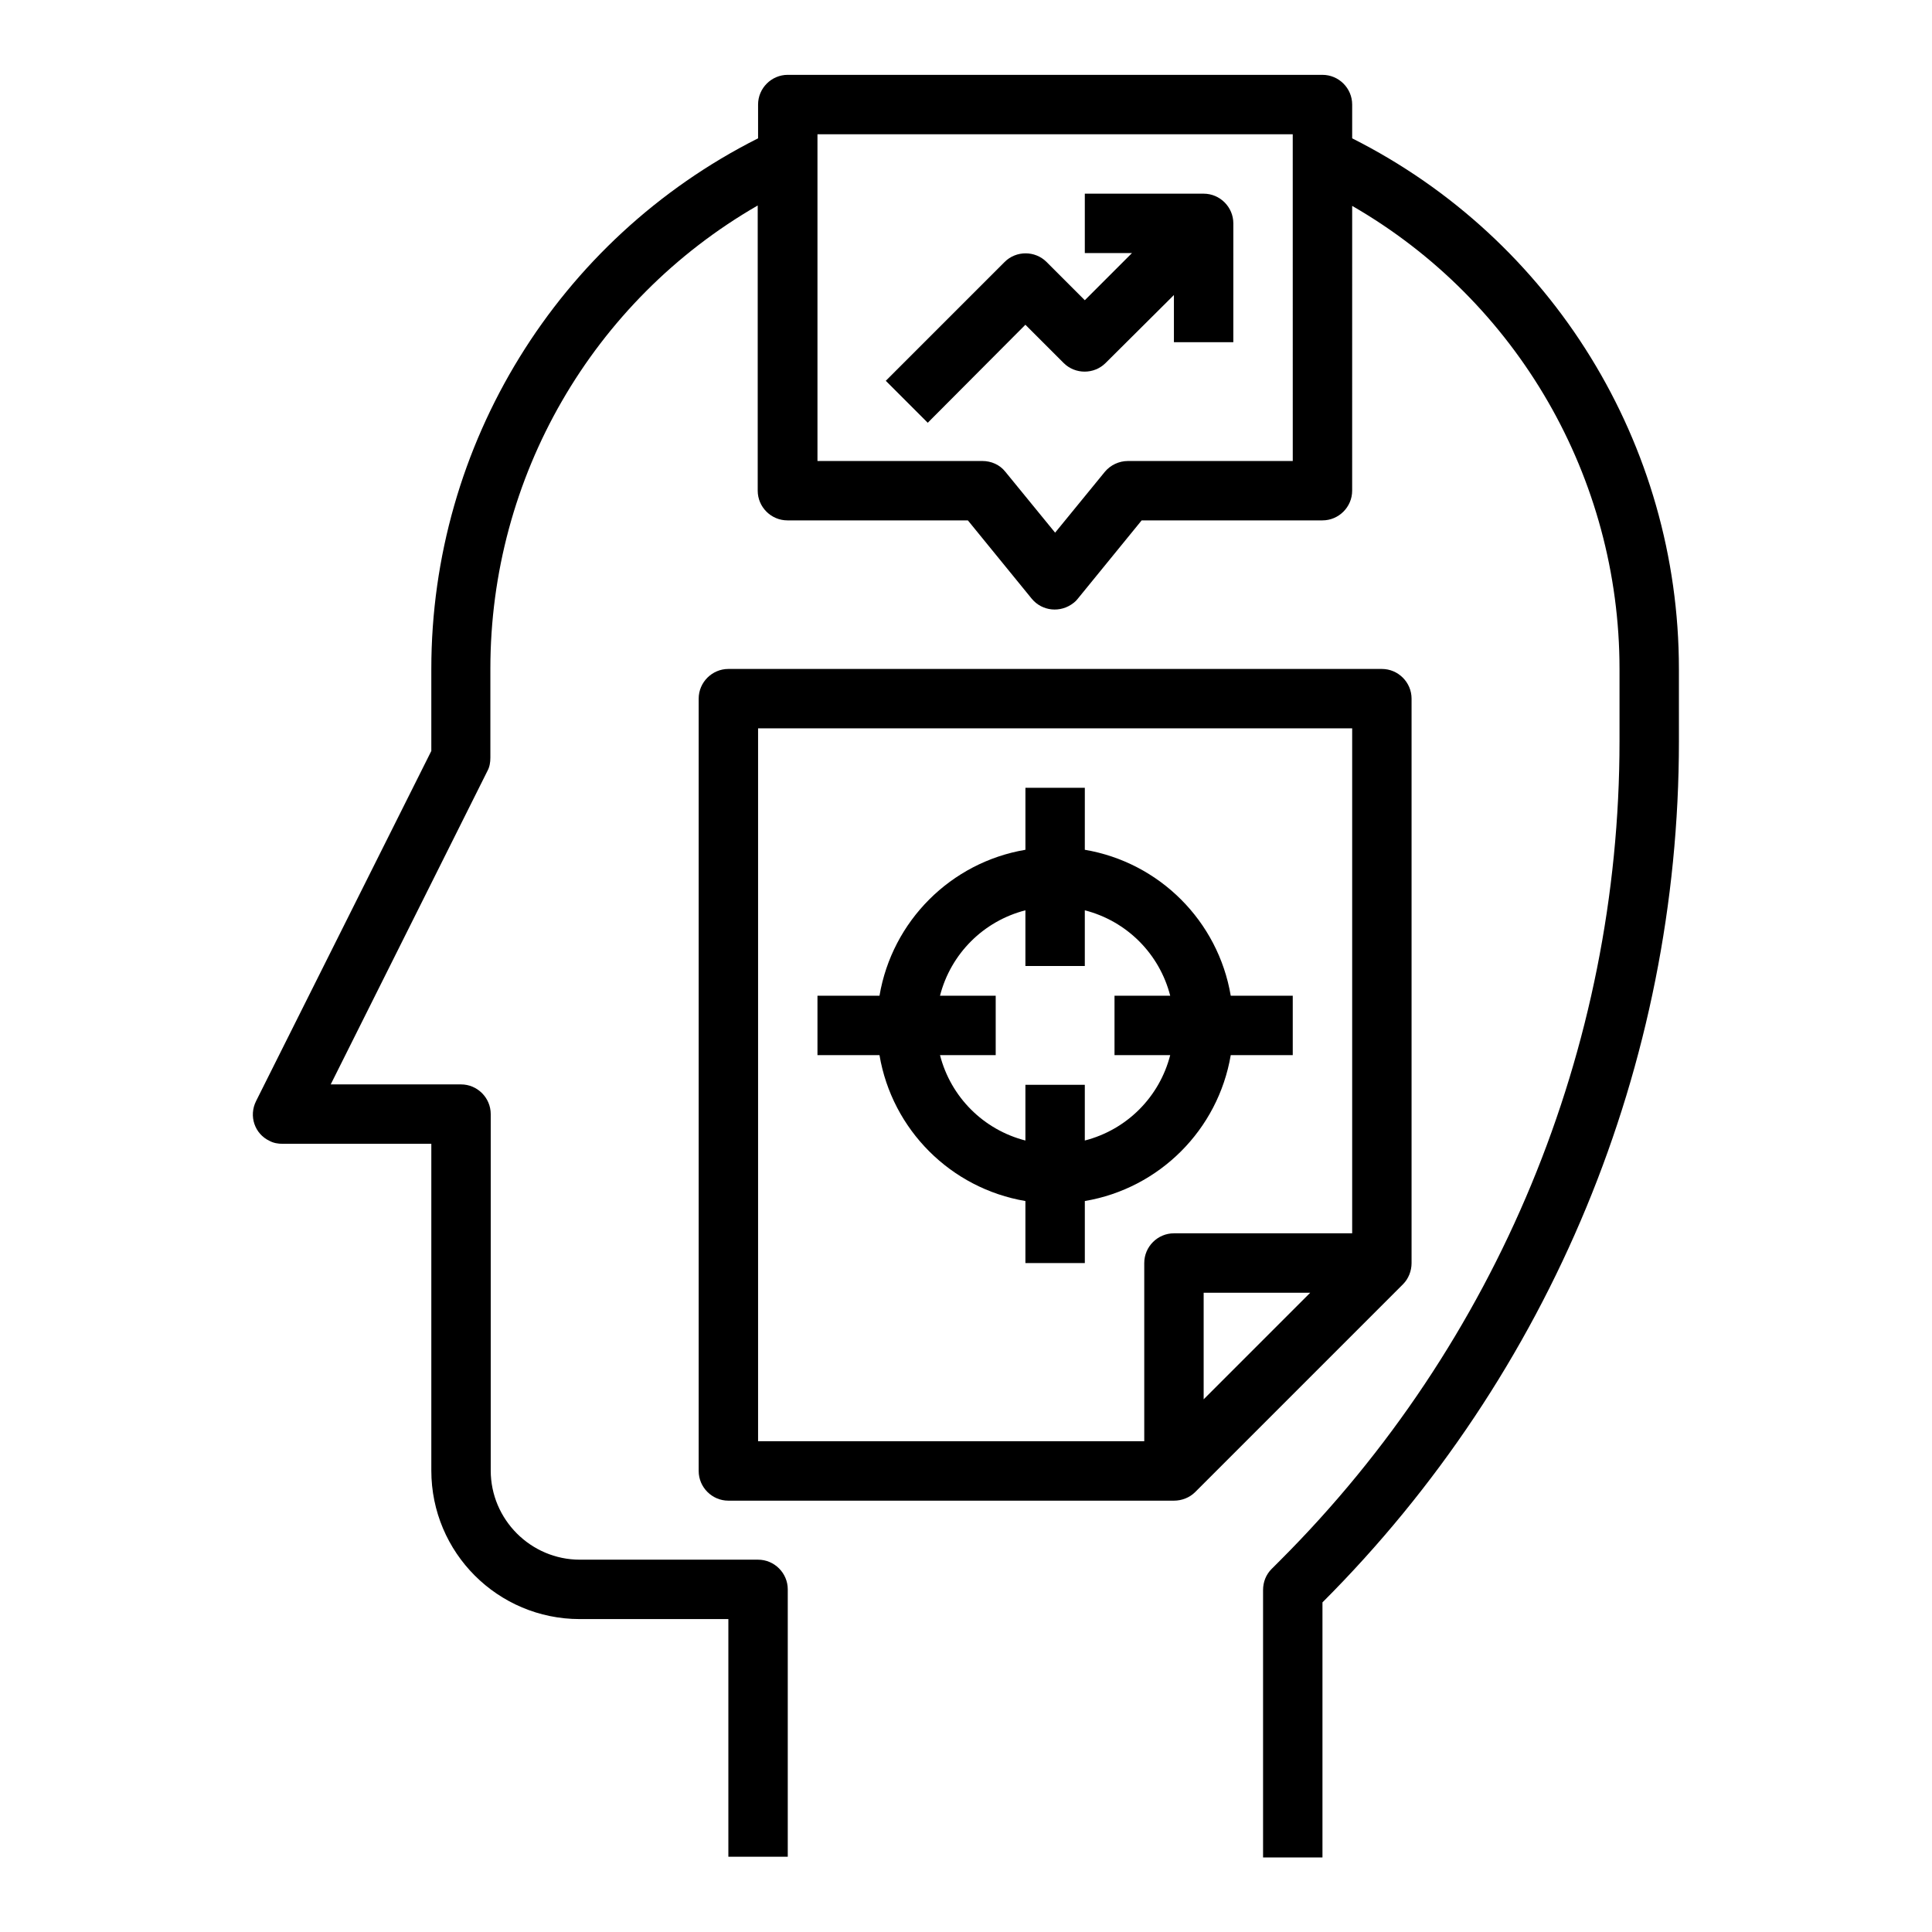 <?xml version="1.0" encoding="UTF-8"?>
<!-- Uploaded to: ICON Repo, www.svgrepo.com, Generator: ICON Repo Mixer Tools -->
<svg fill="#000000" width="800px" height="800px" version="1.1" viewBox="144 144 512 512" xmlns="http://www.w3.org/2000/svg">
 <g>
  <path d="m518.08 478.72v-149.57c0-4.328-3.543-7.871-7.871-7.871h-173.18c-4.328 0-7.871 3.543-7.871 7.871v204.67c0 4.328 3.543 7.871 7.871 7.871h118.08c2.066 0 4.133-0.789 5.609-2.262l55.105-55.105c1.473-1.473 2.258-3.539 2.258-5.606zm-173.18-141.7h157.44v133.82h-47.23c-4.328 0-7.871 3.543-7.871 7.871v47.23h-102.34zm146.32 149.57-28.238 28.242v-28.242z"/>
  <path d="m431.49 478.72v-16.434c19.777-3.344 35.324-18.895 38.672-38.672h16.43v-15.742h-16.434c-3.344-19.777-18.895-35.324-38.672-38.672l0.004-16.434h-15.742v16.434c-19.777 3.344-35.324 18.895-38.672 38.672h-16.438v15.742h16.434c3.344 19.777 18.895 35.324 38.672 38.672v16.434zm-38.379-55.105h14.762v-15.742h-14.762c2.856-11.121 11.512-19.777 22.633-22.633v14.762h15.742v-14.762c11.121 2.856 19.777 11.512 22.633 22.633h-14.762v15.742h14.762c-2.856 11.121-11.512 19.777-22.633 22.633v-14.762h-15.742v14.762c-11.117-2.852-19.777-11.512-22.633-22.633z"/>
  <path d="m415.74 230.06 10.137 10.137c3.051 3.051 8.07 3.051 11.121 0l18.102-18.012v12.5h15.742l0.004-31.488c0-4.328-3.543-7.871-7.871-7.871h-31.488v15.742h12.496l-12.496 12.496-10.137-10.137c-3.051-3.051-8.07-3.051-11.121 0l-31.488 31.488 11.121 11.121z"/>
  <path d="m502.34 180.66v-8.953c0-4.328-3.543-7.871-7.871-7.871l-141.7-0.004c-4.328 0-7.871 3.543-7.871 7.871v8.953c-53.137 26.766-86.594 81.18-86.594 140.61v21.746l-46.445 92.793c-1.969 3.938-0.395 8.66 3.543 10.527 1.082 0.59 2.262 0.789 3.543 0.789h39.359v86.594c0 21.746 17.613 39.359 39.359 39.359h39.359v62.977h15.742v-70.848c0-4.328-3.543-7.871-7.871-7.871h-47.23c-12.988 0-23.617-10.629-23.617-23.617v-94.465c0-4.328-3.543-7.871-7.871-7.871h-34.535l41.523-83.051c0.59-1.082 0.789-2.262 0.789-3.543v-23.617c0-50.676 26.961-97.418 70.848-122.71v75.578c0 4.328 3.543 7.871 7.871 7.871h47.824l16.926 20.762c2.754 3.344 7.676 3.836 11.121 1.082 0.395-0.297 0.789-0.688 1.082-1.082l16.926-20.762h47.914c4.328 0 7.871-3.543 7.871-7.871l0.004-75.473c43.887 25.289 70.848 72.129 70.848 122.71v19.188c0 81.379-32.375 159.51-89.938 217.07l-2.262 2.262c-1.477 1.477-2.262 3.445-2.262 5.609v70.848h15.742v-67.602c60.516-60.516 94.465-142.58 94.465-228.19l-0.004-19.188c0-59.434-33.453-113.85-86.59-140.61zm-15.746 85.512h-43.691c-2.363 0-4.625 1.082-6.102 2.856l-13.184 16.133-13.188-16.137c-1.477-1.871-3.738-2.856-6.102-2.856l-43.688 0.004v-86.594h125.95z"/>
 </g>
</svg>